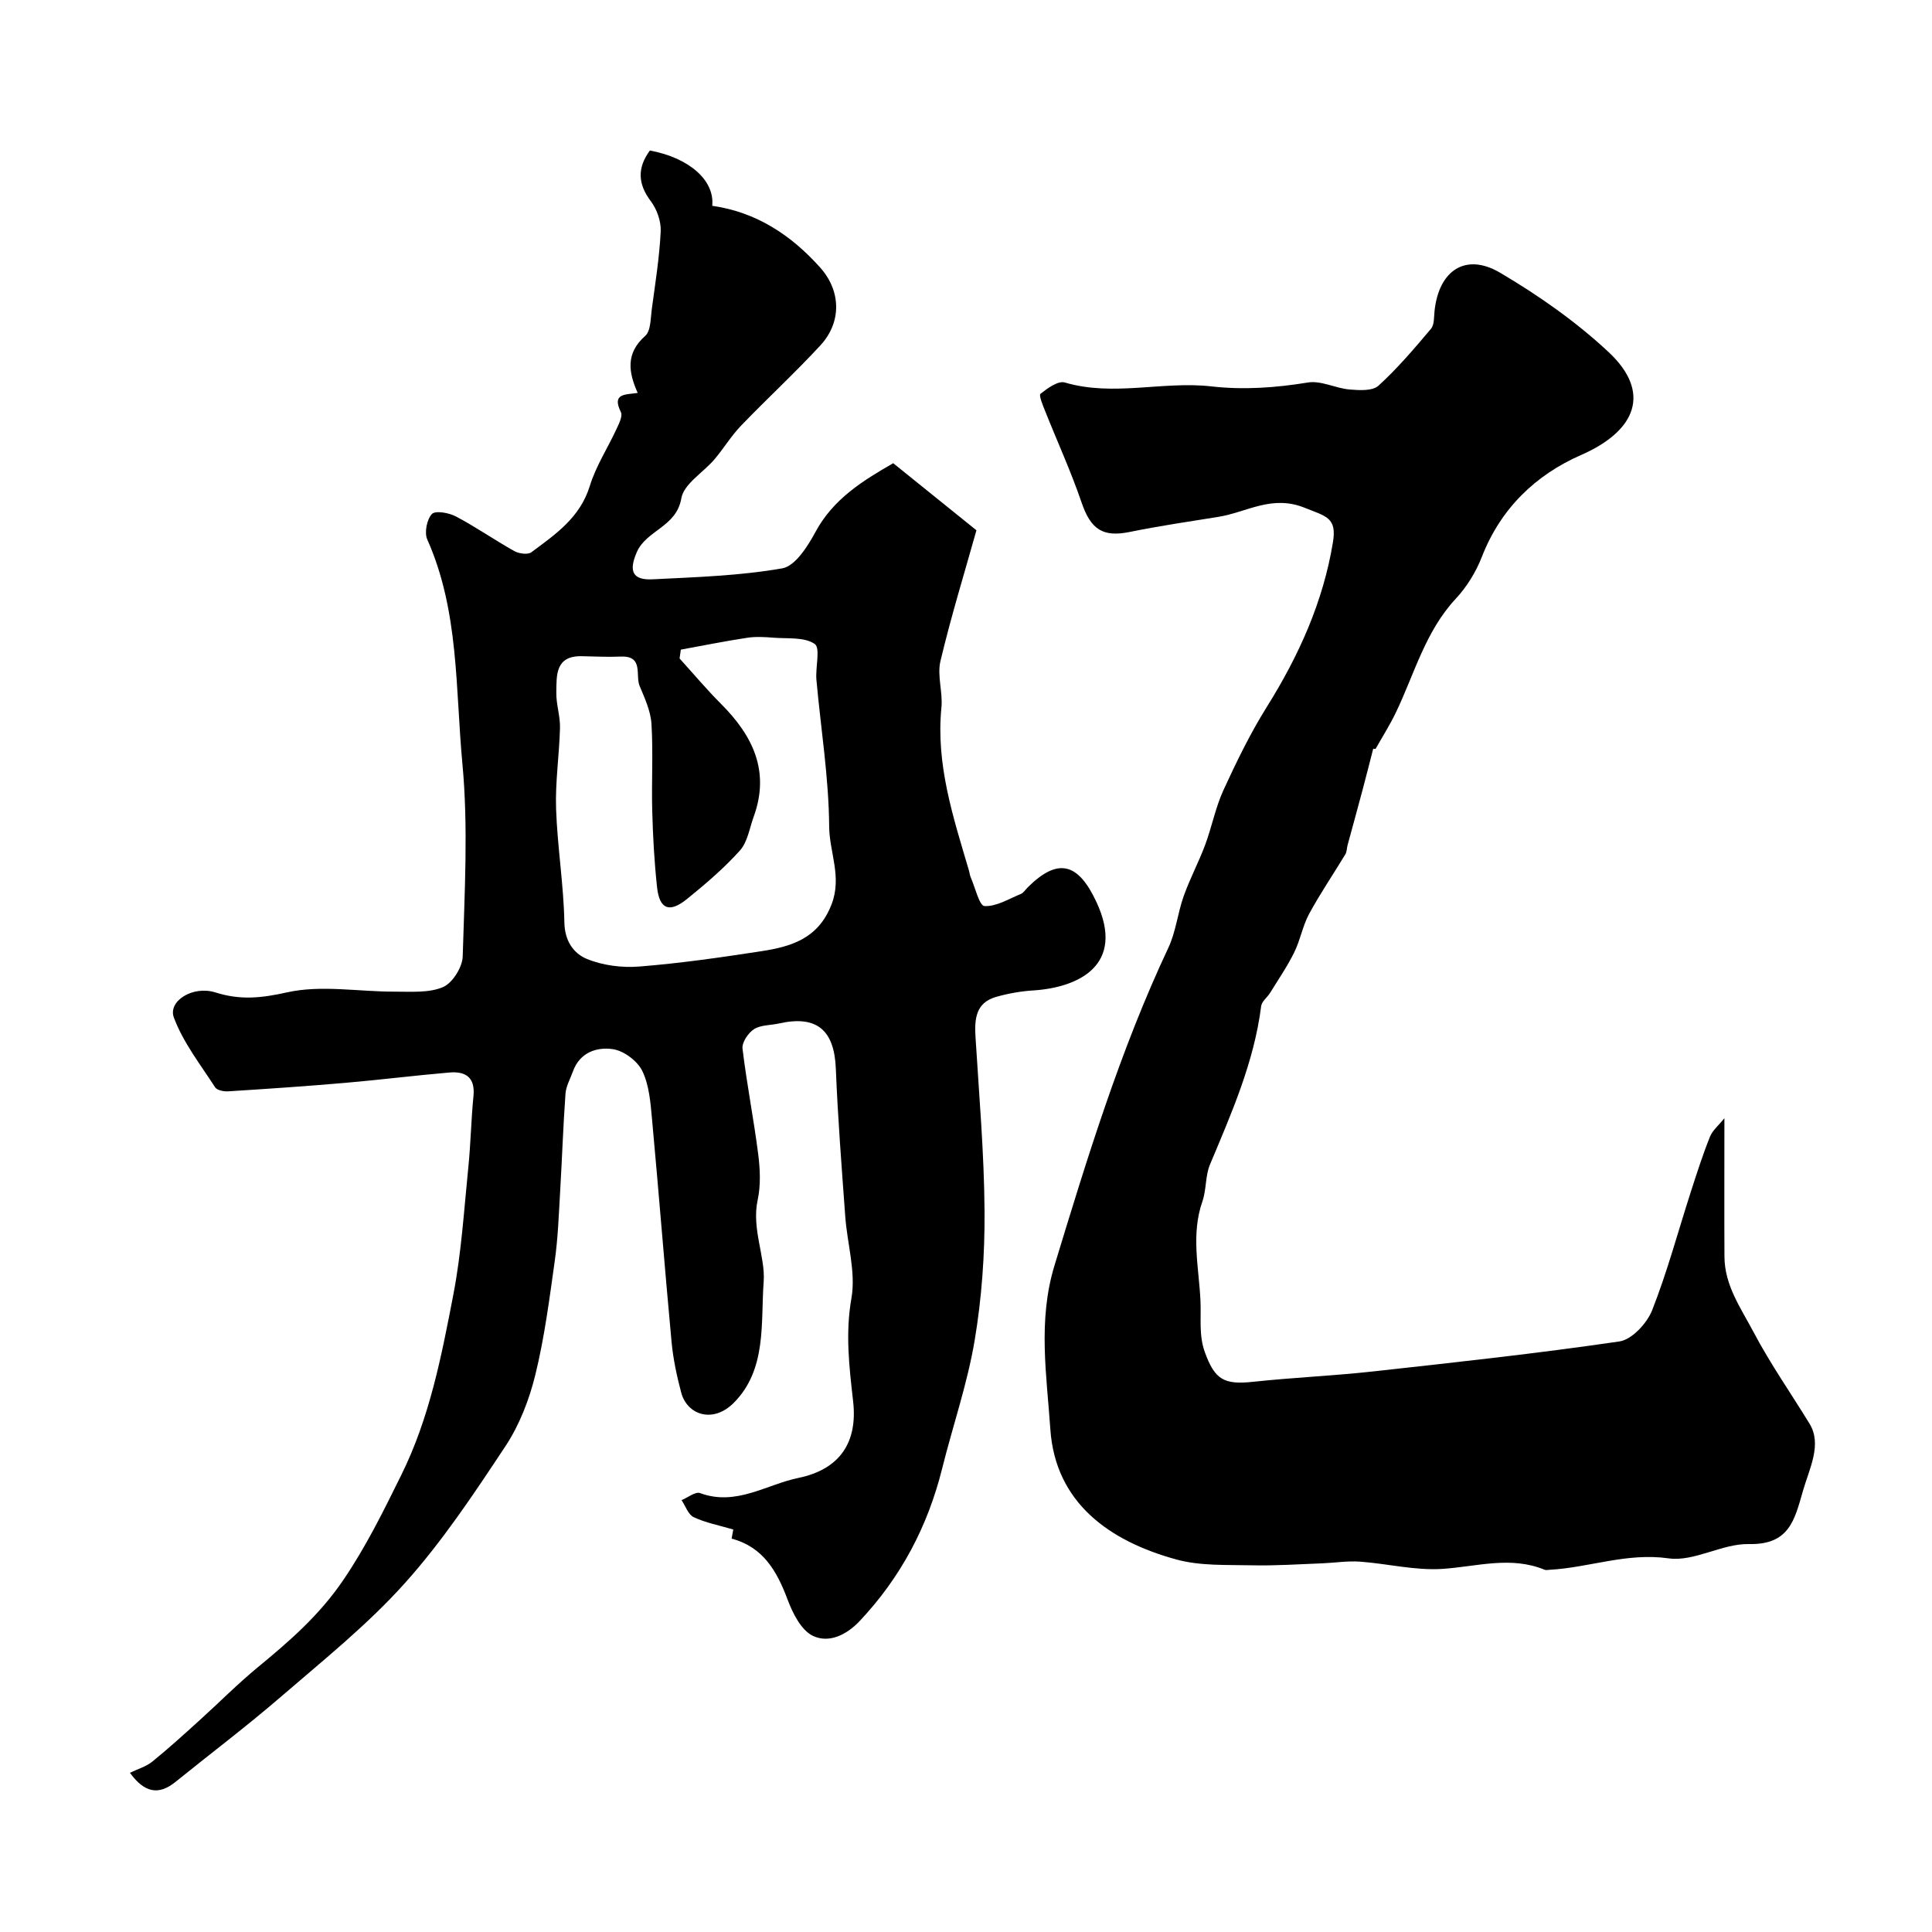 <svg enable-background="new 0 0 400 400" viewBox="0 0 400 400" xmlns="http://www.w3.org/2000/svg"><path d="m26.9 367.04c1.62-.79 3.33-1.27 4.61-2.3 3.33-2.69 6.5-5.58 9.67-8.45 4.1-3.7 7.99-7.64 12.24-11.14 6.54-5.39 12.69-10.71 17.66-18.03 4.75-6.99 8.32-14.29 12-21.73 5.86-11.84 8.33-24.62 10.78-37.36 1.67-8.66 2.21-17.54 3.1-26.34.5-4.92.58-9.87 1.07-14.79.38-3.86-1.67-5.13-4.96-4.85-7.19.61-14.36 1.52-21.56 2.14-8.08.7-16.18 1.25-24.28 1.76-.9.06-2.29-.22-2.69-.83-3.04-4.72-6.63-9.29-8.55-14.47-1.24-3.36 3.9-6.67 8.64-5.17 5.14 1.63 9.5 1.16 14.79-.02 7.1-1.59 14.87-.12 22.35-.15 3.35-.01 7.02.3 9.94-.94 1.97-.84 4.03-4.12 4.09-6.36.38-13.32 1.17-26.75-.07-39.96-1.46-15.53-.66-31.55-7.27-46.36-.63-1.42-.09-4.15.96-5.27.72-.76 3.54-.26 4.98.51 4.13 2.18 7.99 4.87 12.07 7.16.96.54 2.8.8 3.54.25 4.97-3.69 10.09-7.17 12.1-13.72 1.27-4.13 3.73-7.89 5.56-11.86.5-1.08 1.28-2.62.88-3.43-1.96-3.96.96-3.59 3.48-3.98-1.9-4.24-2.55-8.18 1.55-11.8 1.18-1.05 1.11-3.66 1.37-5.58.72-5.34 1.58-10.69 1.84-16.06.1-2.06-.77-4.56-2.03-6.23-2.76-3.65-2.81-6.97-.21-10.52 8.16 1.52 13.44 6.19 12.91 11.45 9.14 1.3 16.37 6.08 22.37 12.81 4.32 4.85 4.43 11.31.03 16.08-5.29 5.73-11.04 11.02-16.45 16.65-2.03 2.11-3.57 4.68-5.47 6.93-2.33 2.75-6.37 5.1-6.88 8.1-1.02 5.94-7.22 6.57-9.21 11.12-1.72 3.93-.92 5.85 3.27 5.64 8.97-.45 18.03-.73 26.84-2.27 2.68-.47 5.26-4.54 6.86-7.51 3.73-6.93 9.88-10.66 16.11-14.26 5.69 4.59 11.05 8.9 17.23 13.89-2.44 8.71-5.25 17.82-7.45 27.08-.72 3.02.52 6.45.2 9.63-1.17 11.8 2.45 22.72 5.7 33.73.14.47.18.98.37 1.42.92 2.1 1.79 5.88 2.84 5.94 2.46.13 5.03-1.48 7.52-2.5.57-.23.96-.9 1.44-1.37 6.28-6.25 10.45-5.05 14.2 2.98 6.17 13.18-3.78 17.77-13.06 18.36-2.59.16-5.2.63-7.7 1.34-4.24 1.22-4.48 4.63-4.25 8.33.74 12.02 1.79 24.05 1.87 36.08.06 8.93-.58 17.98-2.06 26.78-1.51 8.94-4.52 17.63-6.72 26.46-2.99 11.99-8.55 22.51-17.05 31.54-2.8 2.98-6.43 4.65-9.7 3.1-2.42-1.15-4.18-4.66-5.24-7.49-2.22-5.93-5.08-10.93-11.6-12.64.16-.85.33-1.78.35-1.89-2.94-.87-5.72-1.39-8.19-2.55-1.14-.53-1.7-2.31-2.52-3.53 1.29-.53 2.87-1.82 3.83-1.46 7.45 2.75 13.68-1.76 20.39-3.15 8.62-1.79 12.26-7.42 11.3-15.85-.8-7.07-1.64-14.04-.35-21.35.95-5.4-.87-11.26-1.28-16.93-.74-10.19-1.54-20.39-1.95-30.6-.32-8.01-3.96-11.11-11.77-9.35-1.74.39-3.77.28-5.17 1.18-1.21.77-2.53 2.75-2.38 4.02.87 7.29 2.31 14.51 3.24 21.79.4 3.13.56 6.48-.1 9.53-1.3 5.98 1.63 11.82 1.24 16.96-.64 8.35.73 18.17-6.23 25.1-4.3 4.28-9.62 2.47-10.85-2.18-.91-3.43-1.66-6.95-1.99-10.47-1.43-15.38-2.63-30.79-4.05-46.17-.31-3.37-.58-6.98-2.01-9.93-1.01-2.07-3.81-4.17-6.07-4.51-3.35-.5-6.88.66-8.29 4.61-.55 1.53-1.43 3.04-1.54 4.6-.49 6.76-.71 13.53-1.11 20.29-.28 4.78-.45 9.59-1.11 14.32-1.11 7.91-2.13 15.88-4.03 23.62-1.26 5.14-3.29 10.39-6.19 14.77-6.48 9.79-13.05 19.69-20.86 28.39-7.7 8.58-16.84 15.9-25.61 23.47-7.07 6.1-14.55 11.74-21.82 17.62-3.54 2.88-6.48 2.22-9.45-1.87zm114.06-232.54c-.09.61-.17 1.22-.26 1.83 2.86 3.15 5.6 6.42 8.6 9.42 6.56 6.57 10.16 13.92 6.75 23.32-.87 2.39-1.27 5.24-2.85 7.01-3.29 3.67-7.1 6.92-10.94 10.03-3.66 2.97-5.72 2.16-6.22-2.4-.57-5.23-.86-10.5-1-15.76-.17-6.02.21-12.06-.16-18.06-.16-2.67-1.4-5.34-2.46-7.89-.92-2.21.9-6.28-3.94-6.06-2.68.12-5.37-.04-8.06-.08-5.49-.1-5.19 4-5.24 7.55-.04 2.42.82 4.85.76 7.27-.14 5.6-1 11.21-.81 16.78.27 7.87 1.57 15.71 1.72 23.58.08 3.84 1.96 6.38 4.64 7.49 3.3 1.36 7.28 1.87 10.87 1.58 8.45-.67 16.87-1.88 25.25-3.17 6.22-.96 11.79-2.59 14.54-9.66 2.23-5.72-.44-10.81-.48-16.16-.07-10.13-1.73-20.25-2.64-30.38-.23-2.56.87-6.57-.36-7.42-2.13-1.47-5.6-1.06-8.52-1.29-1.82-.15-3.7-.26-5.49.02-4.58.69-9.13 1.62-13.7 2.45z" fill="#010000"/><path d="m284.31 155.02c-.75 2.9-1.48 5.8-2.25 8.69-1 3.76-2.04 7.51-3.06 11.27-.17.62-.14 1.35-.45 1.88-2.49 4.12-5.22 8.12-7.51 12.35-1.35 2.49-1.83 5.45-3.1 8-1.42 2.89-3.27 5.57-4.96 8.32-.59.96-1.74 1.79-1.87 2.78-1.47 11.61-6.14 22.16-10.6 32.8-.98 2.34-.72 5.19-1.56 7.61-2.42 6.94-.71 13.75-.4 20.7.15 3.51-.36 7.02.89 10.5 2.08 5.79 4.02 6.81 10.07 6.16 8.17-.88 16.41-1.22 24.58-2.12 17.09-1.88 34.19-3.74 51.2-6.23 2.57-.38 5.69-3.74 6.76-6.44 3.14-7.96 5.36-16.29 7.99-24.45 1.24-3.85 2.48-7.72 3.98-11.47.54-1.36 1.85-2.42 3-3.86 0 10-.04 19.33.01 28.66.03 5.99 3.38 10.61 6.06 15.69 3.48 6.59 7.71 12.61 11.56 18.91 2.63 4.31-.04 9.26-1.39 13.97-1.72 6.03-2.87 11.12-11.16 10.94-5.54-.12-11.35 3.71-16.64 2.96-8.66-1.23-16.45 1.93-24.67 2.37-.33.02-.71.11-.99-.01-7.05-2.9-14.05-.65-21.14-.18-5.65.38-11.4-1.09-17.12-1.5-2.58-.18-5.2.25-7.8.35-4.83.18-9.67.52-14.5.41-5.25-.12-10.72.16-15.7-1.21-13.85-3.79-25.05-11.73-26.08-26.99-.75-11.11-2.62-22.44.85-33.84 6.8-22.34 13.61-44.61 23.58-65.8 1.57-3.33 1.93-7.2 3.18-10.71 1.28-3.6 3.1-7.01 4.44-10.59 1.39-3.74 2.14-7.75 3.79-11.35 2.7-5.87 5.54-11.73 8.96-17.2 6.63-10.59 11.68-21.75 13.71-34.12.85-5.16-1.45-5.36-5.85-7.14-6.83-2.75-12 .94-17.87 1.88-6.12.98-12.26 1.88-18.33 3.12-5.6 1.15-8.09-.52-9.99-6.09-2.19-6.42-5.03-12.61-7.54-18.92-.48-1.2-1.35-3.28-.97-3.59 1.45-1.14 3.65-2.75 5.03-2.34 10.1 2.98 20.28-.34 30.37.81 6.7.76 13.31.28 19.99-.81 2.71-.44 5.7 1.2 8.6 1.45 2 .17 4.74.34 5.98-.78 3.95-3.59 7.43-7.7 10.88-11.79.72-.85.6-2.46.74-3.73.91-8.37 6.44-12.08 13.58-7.87 7.97 4.7 15.73 10.14 22.48 16.45 8.8 8.24 5.83 16.23-5.74 21.29-9.39 4.11-16.64 11.07-20.53 21.09-1.22 3.13-3.12 6.22-5.41 8.67-6.31 6.78-8.55 15.57-12.4 23.57-1.24 2.58-2.79 5.02-4.2 7.52-.17-.02-.33-.03-.48-.04z" fill="#010000"/></svg>
